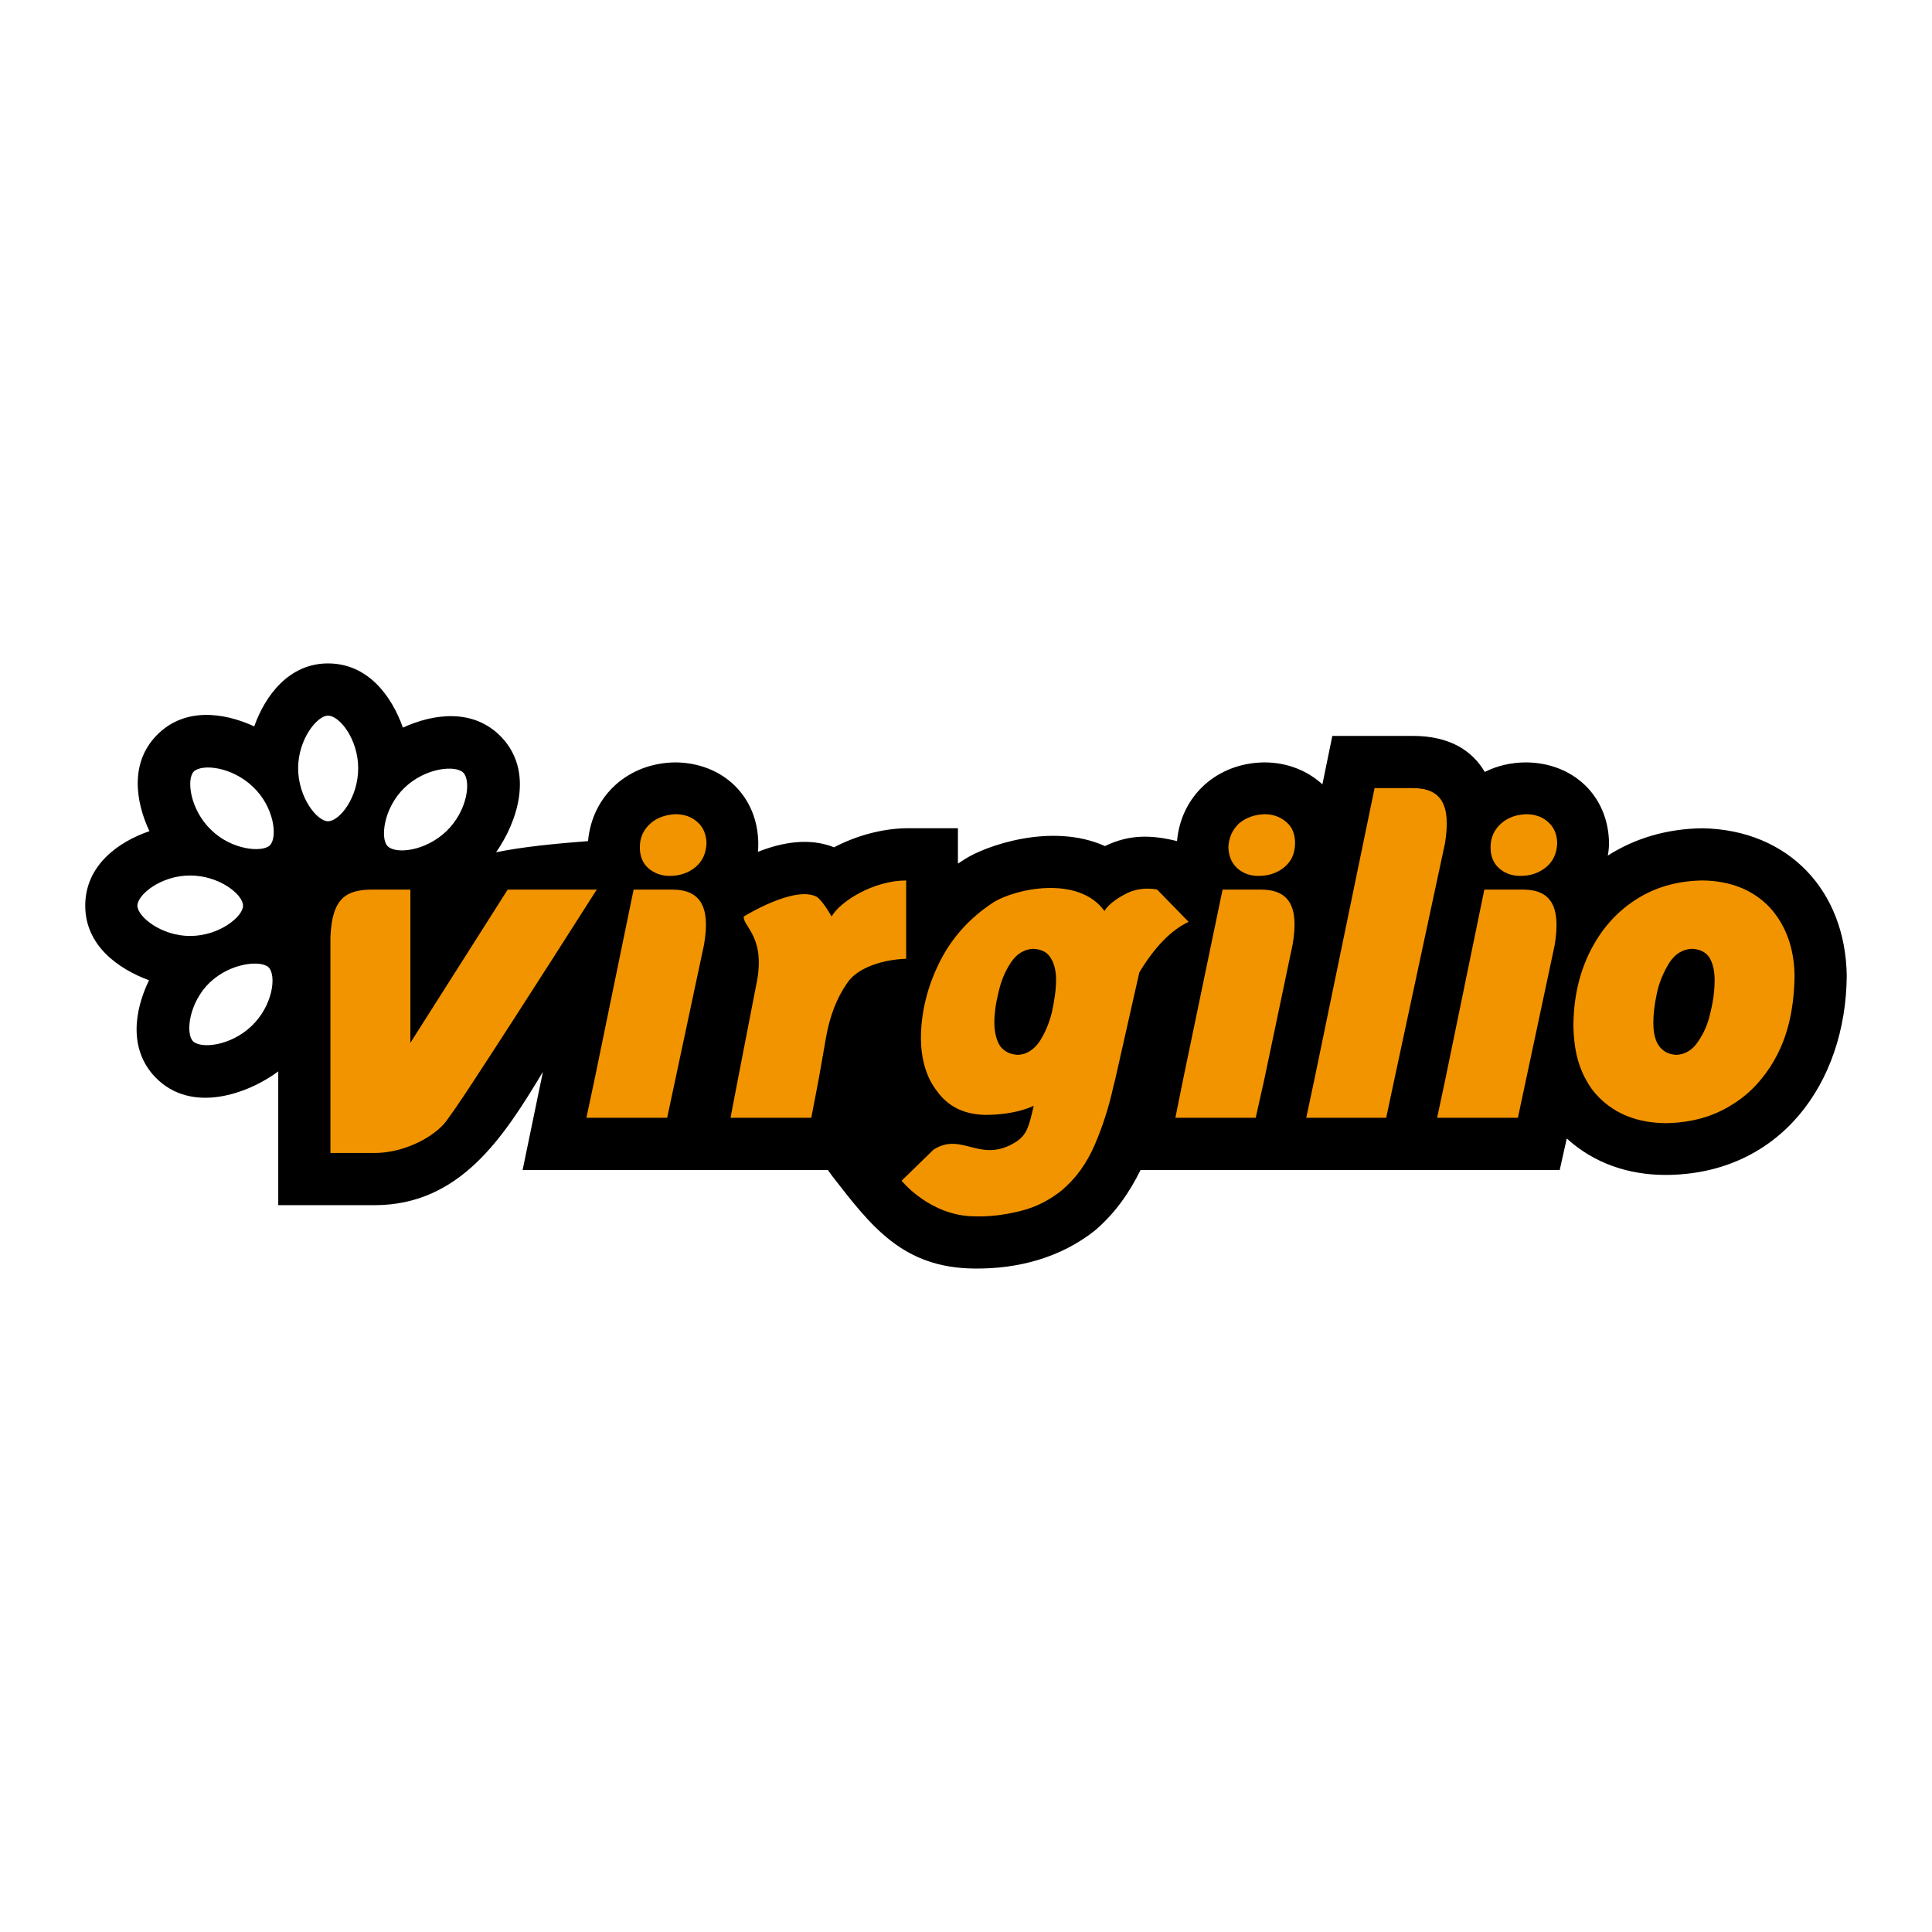 <?xml version="1.0" encoding="utf-8"?>
<!-- Generator: Adobe Illustrator 12.0.0, SVG Export Plug-In . SVG Version: 6.00 Build 51448)  -->
<!DOCTYPE svg PUBLIC "-//W3C//DTD SVG 1.1//EN" "http://www.w3.org/Graphics/SVG/1.1/DTD/svg11.dtd">
<svg  version="1.1" id="Calque_1" xmlns:x="http://ns.adobe.com/Extensibility/1.0/" xmlns:i="http://ns.adobe.com/AdobeIllustrator/10.0/" xmlns:graph="http://ns.adobe.com/Graphs/1.0/"
	 xmlns="http://www.w3.org/2000/svg" xmlns:xlink="http://www.w3.org/1999/xlink" xmlns:a="http://ns.adobe.com/AdobeSVGViewerExtensions/3.0/"
	 width="192.756" height="192.756" viewBox="0 0 192.756 192.756"
	 style="overflow:visible;enable-background:new 0 0 192.756 192.756;" xml:space="preserve">
<g>
	<polygon style="fill-rule:evenodd;clip-rule:evenodd;fill:#FFFFFF;" points="0,0 192.756,0 192.756,192.756 0,192.756 0,0 	"/>
	<path style="fill-rule:evenodd;clip-rule:evenodd;" d="M160.408,85.365c2.645-1.694,5.826-2.686,9.463-2.728
		c8.595,0.166,14.257,6.24,14.38,14.71c-0.082,10.744-6.694,19.836-18.058,19.877c-3.72,0-7.149-1.157-9.877-3.637l-0.702,3.141
		h-13.1h-5.496h-7.521h-5.537h-10.166c-1.115,2.273-2.562,4.339-4.545,6.033c-3.43,2.728-7.687,3.843-11.983,3.802
		c-7.231-0.041-10.372-4.256-14.257-9.256l-0.413-0.579h-11.86h-4.132H52.142l2.025-9.793c-3.926,6.528-8.265,13.306-16.819,13.306
		h-1.611h-7.976v-9.835v-3.513c-2.934,2.19-8.637,4.339-12.273,0.579c-2.686-2.811-2.066-6.694-0.62-9.67
		c-3.14-1.157-6.364-3.512-6.364-7.438c0-4.008,3.265-6.364,6.405-7.438c-1.405-2.976-1.942-6.818,0.703-9.546
		c2.769-2.851,6.694-2.314,9.752-0.909c1.116-3.141,3.512-6.281,7.355-6.281c4.008,0,6.364,3.265,7.479,6.405
		c3.058-1.405,7.025-1.942,9.793,0.909c3.347,3.471,1.612,8.513-0.496,11.529c2.562-0.537,5.951-0.868,9.174-1.116
		c0.414-4.587,4.05-7.81,8.72-7.852c4.669,0.042,8.182,3.306,8.265,8.017c0,0.331,0,0.62-0.042,0.909
		c2.396-0.95,5.124-1.446,7.604-0.455c2.19-1.157,4.793-1.859,7.149-1.901h5.207v3.513c0.248-0.124,0.455-0.29,0.661-0.413
		c2.024-1.322,8.677-3.719,14.008-1.322c2.479-1.199,4.67-1.116,7.19-0.496c0.413-4.587,4.05-7.81,8.719-7.852
		c2.273,0,4.298,0.827,5.786,2.19l0.991-4.834h8.017c3.72,0,5.951,1.487,7.19,3.595c1.24-0.62,2.645-0.951,4.133-0.951
		c4.669,0.042,8.182,3.306,8.265,8.017C160.532,84.539,160.49,84.952,160.408,85.365L160.408,85.365z"/>
	<path style="fill-rule:evenodd;clip-rule:evenodd;fill:#FFFFFF;" d="M20.942,98.01c2.107-1.983,5.124-2.231,5.868-1.488
		c0.786,0.826,0.414,3.802-1.694,5.827c-2.107,2.024-5.083,2.313-5.868,1.528C18.504,103.092,18.835,100.034,20.942,98.01
		L20.942,98.01z M18.959,93.382c-2.893,0-5.248-1.942-5.248-3.017c0-1.116,2.355-3.017,5.248-3.017c2.934,0,5.29,1.901,5.29,3.017
		C24.249,91.439,21.893,93.382,18.959,93.382L18.959,93.382z M21.066,82.803c-2.107-2.025-2.479-5.042-1.736-5.827
		c0.827-0.785,3.802-0.496,5.91,1.529c2.107,1.984,2.479,5,1.694,5.827C26.19,85.076,23.133,84.828,21.066,82.803L21.066,82.803z
		 M40.364,78.588c2.108-2.025,5.125-2.273,5.868-1.488c0.785,0.826,0.413,3.802-1.694,5.827s-5.083,2.314-5.868,1.488
		C37.926,83.671,38.257,80.613,40.364,78.588L40.364,78.588z M29.745,76.646c0-2.893,1.9-5.248,2.975-5.248
		c1.157,0,3.017,2.355,3.017,5.248c0,2.934-1.859,5.29-3.017,5.29C31.645,81.936,29.745,79.58,29.745,76.646L29.745,76.646z"/>
	<path style="fill-rule:evenodd;clip-rule:evenodd;fill:#F29400;" d="M32.967,107.638V93.464c0.166-3.884,1.57-4.711,4.257-4.711
		h3.719v15.29l9.711-15.29h8.885c0,0-7.645,12.025-12.149,18.884c-1.611,2.479-2.851,4.256-3.141,4.546
		c-1.363,1.487-4.132,2.851-6.901,2.851h-4.38v-4.628V107.638L32.967,107.638z M67.39,107.638l-0.827,3.885h-8.058l0.827-3.885
		l3.884-18.884h3.843c2.81,0,3.843,1.694,3.182,5.496L67.39,107.638L67.39,107.638z M73.629,107.638l-0.744,3.885h8.058l0.744-3.885
		l0.703-4.009c0.372-2.189,1.075-4.049,2.149-5.578c1.033-1.529,3.554-2.313,5.868-2.396v-7.81c-3.223,0-6.57,2.066-7.438,3.595
		c0,0-0.827-1.487-1.446-1.942c-2.19-1.24-7.314,1.942-7.314,1.942c-0.124,0.992,2.273,2.025,1.24,6.818L73.629,107.638
		L73.629,107.638z M111.274,107.638l-0.206,0.826c-0.455,2.066-1.075,3.968-1.86,5.785c-0.785,1.818-1.859,3.306-3.265,4.505
		c-1.239,0.991-2.603,1.694-4.132,2.065c-1.487,0.372-2.976,0.579-4.503,0.537c-4.504,0-7.356-3.554-7.356-3.554l3.182-3.099
		c2.893-1.859,4.669,1.528,8.305-0.827c1.074-0.743,1.239-1.611,1.694-3.554c0,0-1.694,0.909-4.835,0.909
		c-2.106-0.041-3.718-0.826-4.834-2.396c-0.289-0.372-0.537-0.785-0.744-1.198c-0.62-1.322-0.909-2.893-0.827-4.711
		c0.124-2.562,0.827-5,2.025-7.272c1.198-2.273,2.934-4.132,5.124-5.579c2.231-1.446,8.595-2.769,11.157,0.827
		c0.083-0.207,0.578-0.909,1.983-1.653c1.611-0.909,3.265-0.496,3.265-0.496l3.141,3.224c-1.694,0.785-3.348,2.438-4.918,5.041
		L111.274,107.638L111.274,107.638z M126.15,107.638l-0.867,3.885h-8.017l0.785-3.885l3.926-18.884h3.802
		c2.851,0,3.843,1.694,3.182,5.496L126.15,107.638L126.15,107.638z M131.15,107.638l-0.826,3.885h7.976l0.826-3.885l5.042-23.512
		c0.62-3.843-0.372-5.496-3.224-5.496h-3.802L131.15,107.638L131.15,107.638z M152.268,107.638l-0.827,3.885h-8.058l0.826-3.885
		l3.885-18.884h3.843c2.81,0,3.802,1.694,3.182,5.496L152.268,107.638L152.268,107.638z M158.177,107.617
		c0.371,0.723,0.826,1.343,1.363,1.88c1.694,1.694,3.885,2.521,6.612,2.562h0.041c2.479-0.042,4.669-0.62,6.57-1.818
		c1.157-0.703,2.148-1.57,2.975-2.604c0.62-0.744,1.157-1.57,1.612-2.479c1.115-2.19,1.652-4.794,1.694-7.811
		c-0.042-2.768-0.868-5.041-2.479-6.817c-1.653-1.736-3.885-2.645-6.694-2.686c-2.604,0.041-4.835,0.702-6.777,1.983
		c-1.942,1.281-3.43,3.017-4.504,5.207s-1.611,4.668-1.611,7.396C157.02,104.456,157.392,106.191,158.177,107.617L158.177,107.617z
		 M66.812,87.39c0.992,0,1.859-0.29,2.562-0.868c0.702-0.579,1.074-1.363,1.116-2.438c-0.042-0.868-0.331-1.57-0.909-2.066
		c-0.537-0.496-1.281-0.785-2.19-0.785c-0.951,0.041-1.819,0.331-2.479,0.909c-0.703,0.62-1.075,1.405-1.075,2.396
		c0,0.909,0.29,1.57,0.827,2.066C65.241,87.101,65.943,87.39,66.812,87.39L66.812,87.39L66.812,87.39z M101.522,105.241
		c-0.744-0.042-1.322-0.331-1.735-0.868c-0.372-0.578-0.579-1.363-0.579-2.355c0-0.868,0.124-1.859,0.413-3.017
		c0.248-1.115,0.661-2.107,1.24-2.975c0.578-0.868,1.322-1.322,2.231-1.363c0.785,0.041,1.404,0.331,1.735,0.909
		c0.372,0.579,0.537,1.322,0.537,2.19c0,0.991-0.165,2.065-0.413,3.223c-0.289,1.157-0.702,2.107-1.24,2.934
		c-0.578,0.827-1.28,1.281-2.148,1.323H101.522L101.522,105.241z M125.572,87.39c0.992,0,1.859-0.29,2.562-0.868
		c0.702-0.579,1.074-1.363,1.074-2.438c0-0.868-0.289-1.57-0.868-2.066c-0.578-0.496-1.281-0.785-2.19-0.785
		c-0.991,0.041-1.817,0.331-2.521,0.909c-0.661,0.62-1.033,1.405-1.074,2.396c0.041,0.909,0.331,1.57,0.868,2.066
		c0.537,0.496,1.239,0.785,2.107,0.785H125.572L125.572,87.39z M151.688,87.39c0.992,0,1.859-0.29,2.562-0.868
		c0.702-0.579,1.074-1.363,1.115-2.438c-0.041-0.868-0.33-1.57-0.909-2.066c-0.537-0.496-1.28-0.785-2.189-0.785
		c-0.992,0.041-1.818,0.331-2.479,0.909c-0.703,0.62-1.074,1.405-1.074,2.396c0,0.909,0.289,1.57,0.826,2.066
		c0.537,0.496,1.28,0.785,2.107,0.785H151.688L151.688,87.39z M167.227,105.241c-0.744-0.042-1.281-0.331-1.694-0.868
		c-0.413-0.578-0.579-1.363-0.579-2.355c0-0.868,0.124-1.859,0.372-3.017c0.248-1.115,0.702-2.107,1.24-2.975
		c0.578-0.868,1.322-1.322,2.23-1.363c0.827,0.041,1.405,0.331,1.777,0.909c0.331,0.579,0.496,1.322,0.496,2.19
		c0,0.991-0.124,2.065-0.413,3.223c-0.248,1.157-0.661,2.107-1.24,2.934c-0.537,0.827-1.28,1.281-2.148,1.323H167.227
		L167.227,105.241z"/>
</g>
</svg>
